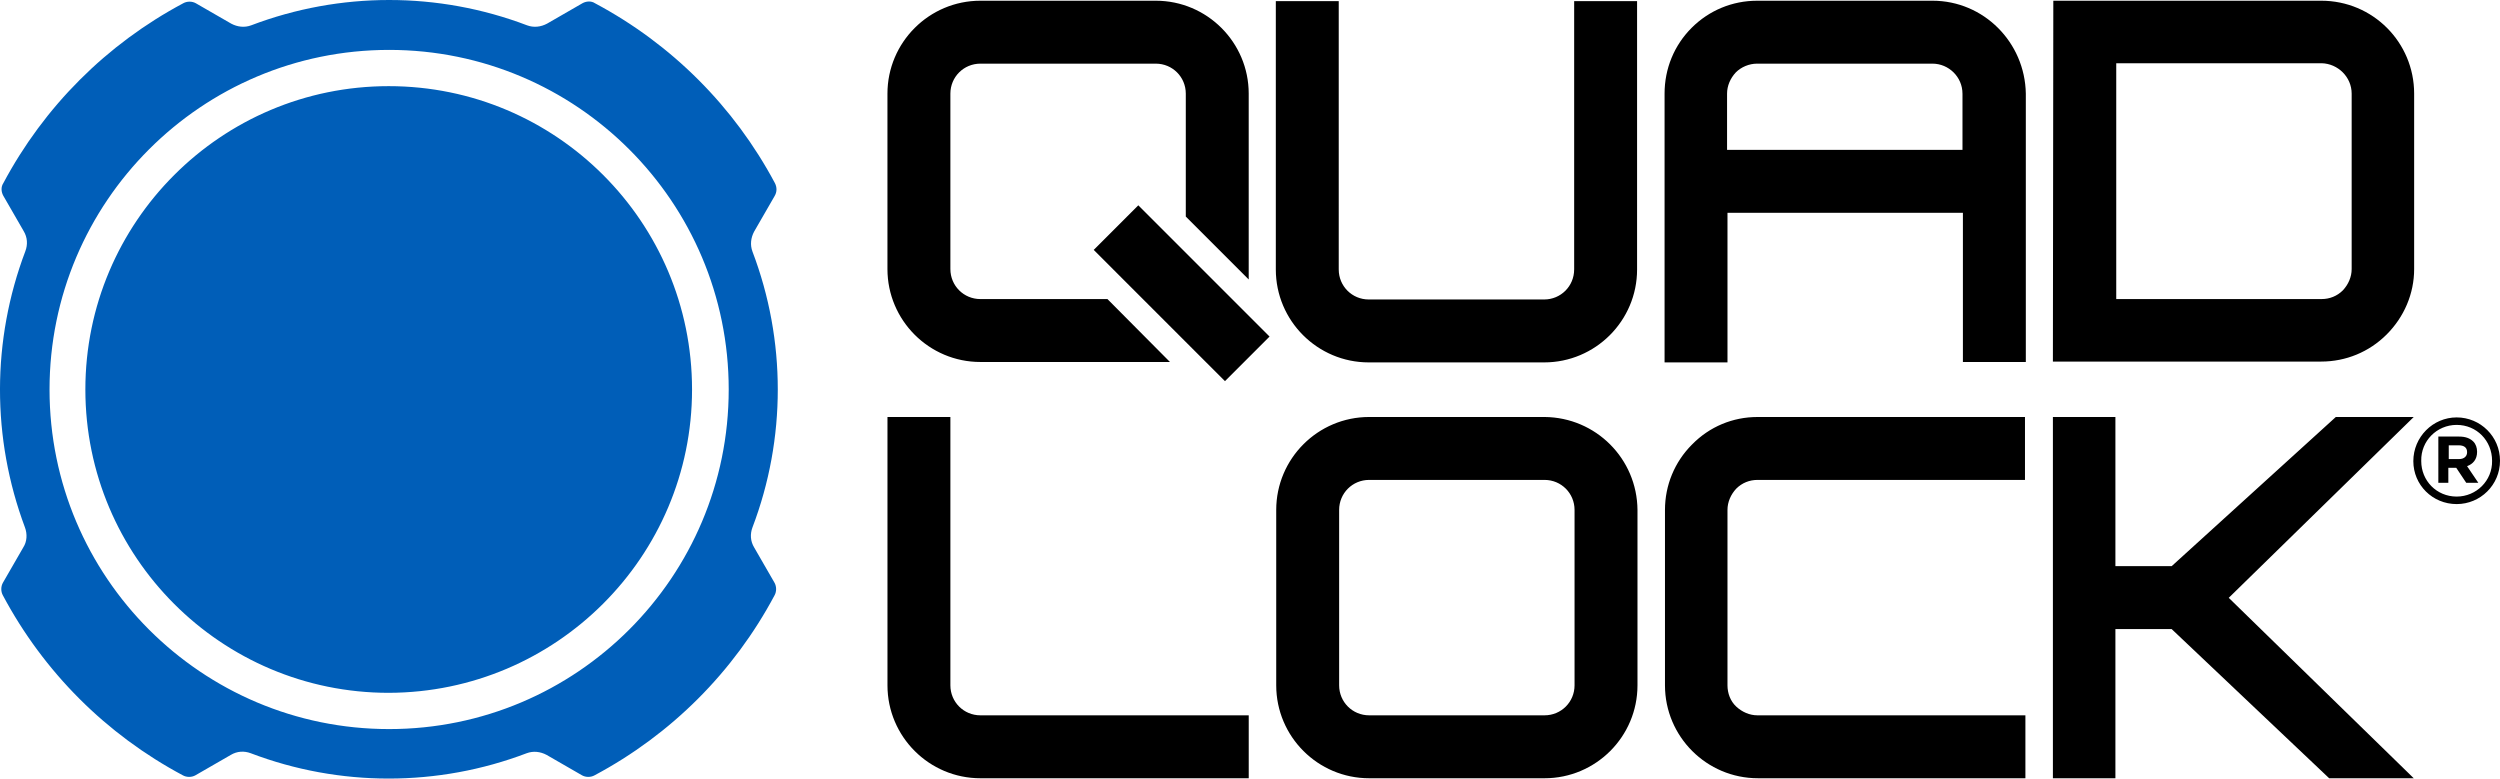 <svg viewBox="0 0 3211.07 1000" xmlns="http://www.w3.org/2000/svg" data-name="Ebene 1" id="Ebene_1">
  <defs>
    <style>
      .cls-1 {
        fill: #005eb8;
      }

      .cls-1, .cls-2 {
        fill-rule: evenodd;
      }
    </style>
  </defs>
  <path d="M32.58,322.58c3.21-8.56,2.68-17.66-2.14-25.69l-26.22-45.49c-2.68-4.82-3.21-11.24,0-16.06C56.66,136.87,136.94,56.6,235.42,4.15c4.82-2.68,11.24-2.68,16.06,0l45.49,26.22c8.03,4.28,17.13,5.35,25.69,2.14,114-43.35,240.3-43.35,354.29,0,8.56,3.21,17.66,2.14,25.69-2.14l45.49-26.22c4.82-2.68,11.24-3.21,16.06,0,98.47,52.45,178.75,132.73,231.2,231.2,2.68,5.35,2.68,11.24-.54,16.59l-26.22,45.49c-4.28,8.03-5.35,17.13-2.14,25.69,43.35,114,43.35,240.3,0,354.29-3.21,8.56-2.68,17.66,2.14,25.69l26.22,45.49c2.68,4.82,2.68,11.24,0,16.06-52.45,98.47-132.73,178.75-231.2,231.2-4.82,2.68-11.24,2.68-16.06,0l-45.49-26.22c-8.03-4.28-17.13-5.35-25.69-2.14-114,43.35-240.3,43.35-354.29,0-8.56-3.21-17.66-2.68-25.69,2.14l-45.49,26.22c-4.82,2.68-11.24,2.68-16.06,0-98.47-52.45-178.75-132.73-231.2-231.2-2.68-4.82-2.68-11.24,0-16.06l26.22-45.49c4.82-7.49,5.35-17.13,2.14-25.69-42.82-114.53-42.82-240.3.54-354.83M935.98,500.27c0-240.83-195.34-436.18-436.18-436.18S63.62,259.43,63.62,500.27s195.34,436.18,436.18,436.18,436.18-195.34,436.18-436.18M888.88,500.27c0-215.15-174.47-389.62-389.62-389.62S109.65,285.12,109.65,500.27s174.47,389.62,389.62,389.62c215.15-.54,389.62-175.01,389.62-389.62" class="cls-1"></path>
  <path d="M1259.23,918.78c-21.41,0-38.53-17.13-38.53-38.53v-344.66h-80.81v344.66c0,65.83,53.52,119.35,119.35,119.35h344.66v-80.81h-344.66ZM2173.33,570.91c-22.48,22.48-34.79,52.45-34.79,84.02v225.31c0,65.83,53.52,119.35,119.35,119.35h343.59v-80.81h-344.13c-10.17,0-19.8-4.28-27.29-11.24-7.49-6.96-11.24-17.13-11.24-27.29v-225.31c0-10.17,4.28-19.8,11.24-27.29,7.49-7.49,17.13-11.24,27.29-11.24h343.59v-80.81h-343.59c-31.58,0-61.55,12.31-84.02,35.32M3100.28,535.59h-100.08l-210.86,191.6h-72.25v-191.6h-80.28v464.01h80.28v-191.6h72.25l202.3,191.6h108.64l-237.62-231.74,237.62-232.27ZM1720.03,654.94c0-21.41,17.13-38.53,38.53-38.53h225.31c21.41,0,38.53,17.13,38.53,38.53v225.31c0,21.41-17.13,38.53-38.53,38.53h-225.31c-21.41,0-38.53-17.13-38.53-38.53v-225.31ZM1983.88,535.59h-225.31c-65.83,0-119.35,53.52-119.35,119.35v225.31c0,65.83,53.52,119.35,119.35,119.35h225.31c65.83,0,119.35-53.52,119.35-119.35v-225.31c-.54-65.83-53.52-118.81-119.35-119.35h0ZM1259.23,384.13c-21.41,0-38.53-17.13-38.53-38.53V120.28c0-21.41,17.13-38.53,38.53-38.53h225.31c21.41,0,38.53,17.13,38.53,38.53v157.88l80.81,80.81V120.28c0-65.83-53.52-119.35-119.35-119.35h-225.31c-65.83,0-119.35,53.52-119.35,119.35v225.31c0,65.83,53.52,119.35,119.35,119.35h243.51l-80.28-80.81h-163.23ZM1404.8,320.98l168.58,168.58,57.27-57.27-168.58-168.58-57.27,57.27ZM2021.88,346.13c0,21.41-17.13,38.53-38.53,38.53h-225.31c-21.41,0-38.53-17.13-38.53-38.53V1.47h-80.81v344.66c0,65.83,53.52,119.35,119.35,119.35h225.31c65.83,0,119.35-53.52,119.35-119.35V1.47h-80.81v344.66ZM2520.67,120.28v72.25h-302.38v-72.25c0-10.17,4.28-19.8,11.24-27.29,6.96-6.96,17.13-11.24,27.29-11.24h225.31c20.87,0,38.53,17.13,38.53,38.53M2482.14.94h-225.31c-31.58,0-61.55,12.31-84.02,34.79-22.48,22.48-34.79,52.45-34.79,84.56v345.2h80.81v-192.13h302.38v191.6h80.81V120.28c-1.07-65.83-54.05-119.35-119.88-119.35M3020.54,120.28v225.31c0,10.17-4.28,19.8-11.24,27.29-7.49,7.49-17.13,11.24-27.29,11.24h-263.85V81.22h263.85c20.87.54,38.53,17.66,38.53,39.07M2981.47.94h-344.13l-.54,461.33v2.14h344.66c31.58,0,61.55-12.31,84.02-34.79,22.48-22.48,35.32-52.45,35.32-84.02V120.28c0-65.83-52.98-119.35-119.35-119.35M3158.62,589.64c6.42,0,10.17-3.75,10.17-8.56v-.54c0-5.89-4.28-8.56-10.7-8.56h-12.84v17.66h13.38ZM3132.39,560.74h26.22c8.03,0,13.91,2.14,18.2,6.42,3.21,3.21,4.82,8.03,4.82,12.84v.54c0,9.63-5.35,15.52-12.84,18.2l14.45,21.41h-15.52l-12.84-19.27h-10.17v19.27h-12.84v-59.41h.54ZM3200.9,591.78h0c0-25.69-19.8-46.03-45.49-46.03s-46.03,20.87-45.49,46.03v.54c0,25.15,19.8,45.49,45.49,45.49,25.15,0,46.03-20.34,45.49-46.03h0ZM3099.75,592.32h0c0-31.04,25.15-56.19,55.66-56.19s55.66,24.62,55.66,55.66h0c0,31.04-25.15,55.66-55.66,55.66-31.04,0-55.66-24.62-55.66-55.12h0Z" class="cls-2"></path>
</svg>